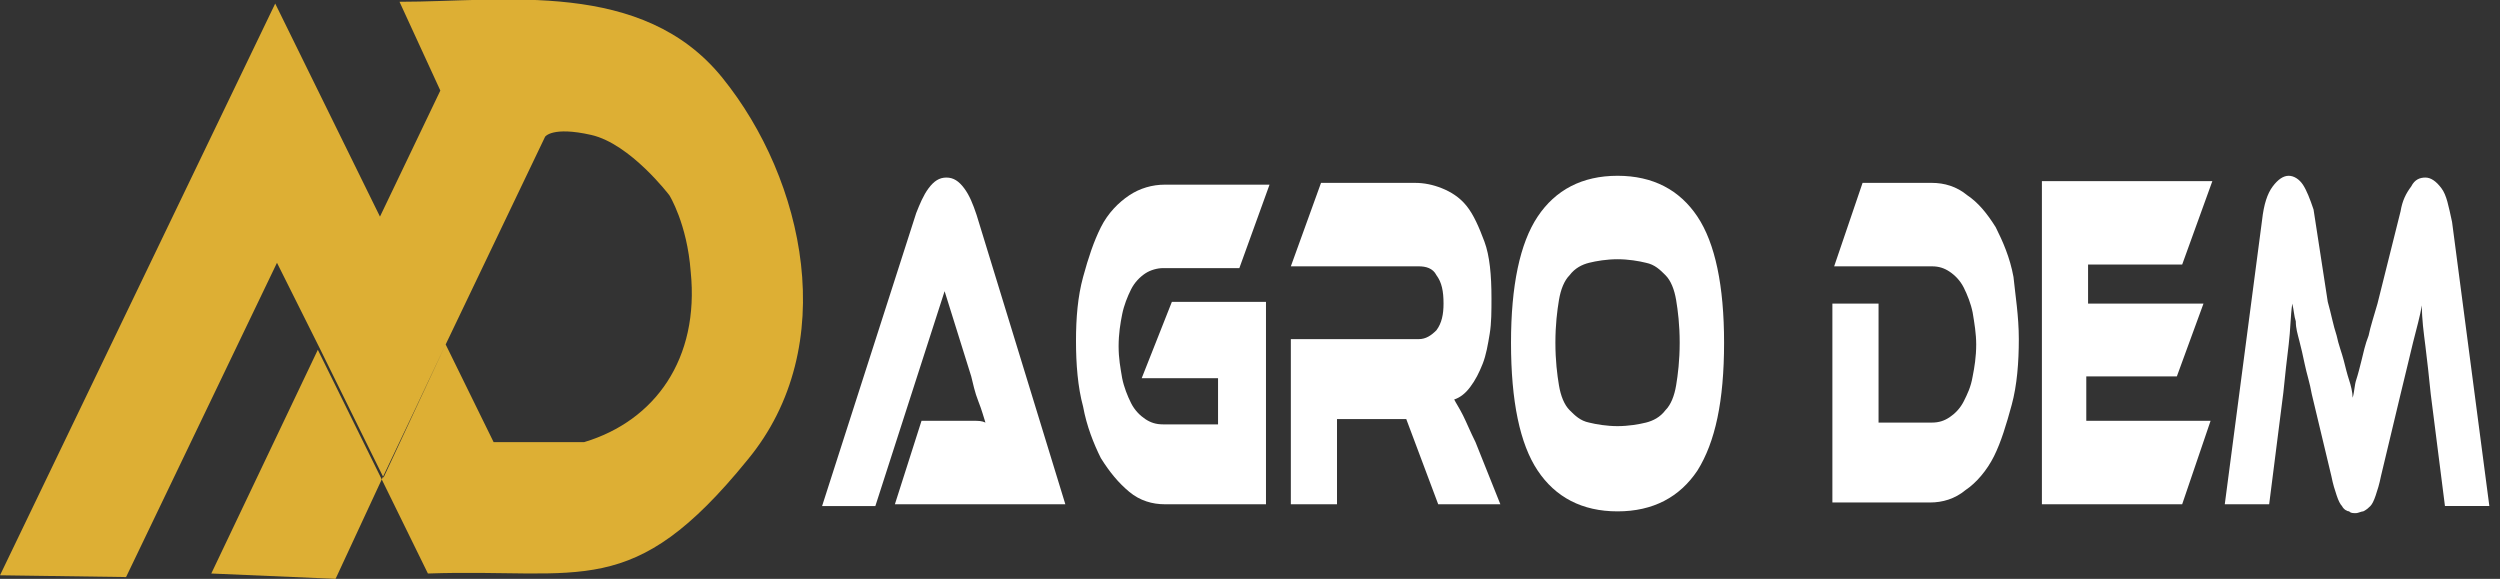 <?xml version="1.0" encoding="utf-8"?>
<!-- Generator: Adobe Illustrator 26.3.1, SVG Export Plug-In . SVG Version: 6.00 Build 0)  -->
<svg version="1.1" id="Layer_1" xmlns="http://www.w3.org/2000/svg" xmlns:xlink="http://www.w3.org/1999/xlink" x="0px" y="0px"
	 viewBox="0 0 140.8 32.6" style="enable-background:new 0 0 140.8 32.6;" xml:space="preserve">
<rect x="0" y="0" width="140.8" height="32.6" fill="#333333" stroke="none"/>
<style type="text/css">
	.st0{fill-rule:evenodd;clip-rule:evenodd;fill:#DDAF34;}
	.st1{fill:#FFFFFF;}
</style>
<g>
	<g>
		<polygon class="st0" points="11.9,32.3 18.9,32.6 21.5,27 17.9,19.7 		"/>
		<path class="st0" d="M40.7,4.4c-4.5-5.6-12.3-4.3-18.2-4.3l2.3,5l-3.4,7.1l-5.9-12L0,32.4l7.1,0.1l8.5-17.7l2.4,4.8l0,0l3.6,7.3
			l3.5-7.5l5.6-11.7c0,0,0.4-0.6,2.6-0.1c2.2,0.5,4.4,3.4,4.4,3.4s1,1.6,1.2,4.3c0.5,4.9-2,8.4-6,9.6h-5.1l-2.7-5.5l-1.7,3.6
			L21.5,27l2.6,5.3c8.7-0.3,11.5,1.6,18-6.4C47.4,19.5,45.3,10.1,40.7,4.4z"/>
	</g>
	<g>
		<path class="st1" d="M50.4,28.4l1.5-4.7H54c0.2,0,0.5,0,0.8,0c0.3,0,0.5,0,0.7,0.1c-0.1-0.3-0.2-0.7-0.4-1.2
			c-0.2-0.5-0.3-1-0.4-1.4l-1.5-4.8l-3.9,12.1h-3l5.3-16.5c0.2-0.5,0.4-1,0.7-1.4c0.3-0.4,0.6-0.6,1-0.6c0.4,0,0.7,0.2,1,0.6
			c0.3,0.4,0.5,0.9,0.7,1.5L60,28.4H50.4z"/>
		<path class="st1" d="M66,17h5.3v11.4h-5.7c-0.7,0-1.4-0.2-2-0.7c-0.6-0.5-1.1-1.1-1.6-1.9c-0.4-0.8-0.8-1.8-1-2.9
			c-0.3-1.1-0.4-2.4-0.4-3.7c0-1.3,0.1-2.5,0.4-3.6c0.3-1.1,0.6-2,1-2.8c0.4-0.8,1-1.4,1.6-1.8c0.6-0.4,1.3-0.6,2-0.6h5.9l-1.7,4.7
			h-4.3c-0.3,0-0.7,0.1-1,0.3c-0.3,0.2-0.6,0.5-0.8,0.9c-0.2,0.4-0.4,0.9-0.5,1.4c-0.1,0.5-0.2,1.1-0.2,1.8c0,0.7,0.1,1.2,0.2,1.8
			c0.1,0.5,0.3,1,0.5,1.4c0.2,0.4,0.5,0.7,0.8,0.9c0.3,0.2,0.6,0.3,1,0.3h3.1v-2.6h-4.3L66,17z"/>
		<path class="st1" d="M84.5,28.4H81l-1.8-4.8h-3.9v4.8h-2.6v-9.3h7.2c0.4,0,0.7-0.2,1-0.5c0.3-0.4,0.4-0.9,0.4-1.5
			c0-0.7-0.1-1.2-0.4-1.6c-0.2-0.4-0.6-0.5-1-0.5h-7.2l1.7-4.7h5.3c0.5,0,1,0.1,1.5,0.3c0.5,0.2,1,0.5,1.4,1c0.4,0.5,0.7,1.2,1,2
			c0.3,0.8,0.4,1.9,0.4,3.2c0,0.7,0,1.4-0.1,2c-0.1,0.6-0.2,1.2-0.4,1.7c-0.2,0.5-0.4,0.9-0.7,1.3c-0.3,0.4-0.6,0.6-0.9,0.7
			c0.1,0.2,0.3,0.5,0.5,0.9c0.2,0.4,0.4,0.9,0.7,1.5L84.5,28.4z"/>
		<path class="st1" d="M91.1,9.9c2,0,3.5,0.8,4.5,2.3c1,1.5,1.5,3.9,1.5,7.1c0,3.3-0.5,5.6-1.5,7.2c-1,1.5-2.5,2.3-4.5,2.3
			c-2,0-3.5-0.8-4.5-2.3c-1-1.5-1.5-3.9-1.5-7.2c0-3.2,0.5-5.6,1.5-7.1C87.6,10.7,89.1,9.9,91.1,9.9z M91.1,24
			c0.6,0,1.2-0.1,1.6-0.2c0.4-0.1,0.8-0.3,1.1-0.7c0.3-0.3,0.5-0.8,0.6-1.4c0.1-0.6,0.2-1.4,0.2-2.4c0-1-0.1-1.8-0.2-2.4
			c-0.1-0.6-0.3-1.1-0.6-1.4c-0.3-0.3-0.6-0.6-1.1-0.7c-0.4-0.1-1-0.2-1.6-0.2c-0.6,0-1.2,0.1-1.6,0.2c-0.4,0.1-0.8,0.3-1.1,0.7
			c-0.3,0.3-0.5,0.8-0.6,1.4c-0.1,0.6-0.2,1.4-0.2,2.4c0,1,0.1,1.8,0.2,2.4c0.1,0.6,0.3,1.1,0.6,1.4c0.3,0.3,0.6,0.6,1.1,0.7
			C89.9,23.9,90.5,24,91.1,24z"/>
		<path class="st1" d="M113.7,19.1c0,1.3-0.1,2.6-0.4,3.7c-0.3,1.1-0.6,2.1-1,2.9c-0.4,0.8-1,1.5-1.6,1.9c-0.6,0.5-1.3,0.7-2,0.7
			h-5.5V17.1h2.6v6.7h3c0.4,0,0.7-0.1,1-0.3c0.3-0.2,0.6-0.5,0.8-0.9c0.2-0.4,0.4-0.8,0.5-1.4c0.1-0.5,0.2-1.1,0.2-1.8
			c0-0.6-0.1-1.2-0.2-1.8c-0.1-0.5-0.3-1-0.5-1.4c-0.2-0.4-0.5-0.7-0.8-0.9c-0.3-0.2-0.6-0.3-1-0.3h-5.5l1.6-4.7h3.9
			c0.7,0,1.4,0.2,2,0.7c0.6,0.4,1.1,1,1.6,1.8c0.4,0.8,0.8,1.7,1,2.8C113.5,16.6,113.7,17.8,113.7,19.1z"/>
		<path class="st1" d="M124.5,23.7l-1.6,4.7H115V10.2h9.6l-1.7,4.7h-5.3v2.2h6.5l-1.5,4.1h-5.1v2.5H124.5z"/>
		<path class="st1" d="M131.1,17c0.2,0.7,0.3,1.3,0.5,1.9c0.1,0.5,0.3,1,0.4,1.4c0.1,0.4,0.2,0.8,0.3,1.1c0.1,0.3,0.2,0.7,0.2,1
			c0.1-0.3,0.1-0.7,0.2-1c0.1-0.3,0.2-0.7,0.3-1.1c0.1-0.4,0.2-0.9,0.4-1.4c0.1-0.5,0.3-1.1,0.5-1.8l1.3-5.2c0.1-0.6,0.3-1,0.6-1.4
			c0.2-0.4,0.5-0.5,0.8-0.5c0.3,0,0.6,0.2,0.9,0.6c0.3,0.4,0.4,1,0.6,1.9l2.1,16h-2.5l-0.8-6.3c-0.1-1-0.2-1.9-0.3-2.7
			c-0.1-0.8-0.2-1.5-0.2-2.3c-0.1,0.6-0.3,1.3-0.5,2.1c-0.2,0.8-0.4,1.7-0.7,2.9l-1.1,4.6c-0.1,0.5-0.2,0.8-0.3,1.1
			c-0.1,0.3-0.2,0.5-0.3,0.6c-0.1,0.1-0.2,0.2-0.4,0.3c-0.1,0-0.3,0.1-0.4,0.1c-0.2,0-0.3,0-0.4-0.1c-0.1,0-0.3-0.1-0.4-0.3
			c-0.1-0.1-0.2-0.3-0.3-0.6c-0.1-0.3-0.2-0.6-0.3-1.1l-1.1-4.6c-0.1-0.6-0.3-1.2-0.4-1.7c-0.1-0.5-0.2-0.9-0.3-1.3
			c-0.1-0.4-0.2-0.7-0.2-1.1c-0.1-0.3-0.1-0.6-0.2-1c-0.1,0.7-0.1,1.5-0.2,2.3c-0.1,0.8-0.2,1.7-0.3,2.7l-0.8,6.3h-2.5l2.1-16
			c0.1-0.9,0.3-1.5,0.6-1.9c0.3-0.4,0.6-0.6,0.9-0.6c0.3,0,0.6,0.2,0.8,0.5c0.2,0.3,0.4,0.8,0.6,1.4L131.1,17z"/>
	</g>
</g>
</svg>
